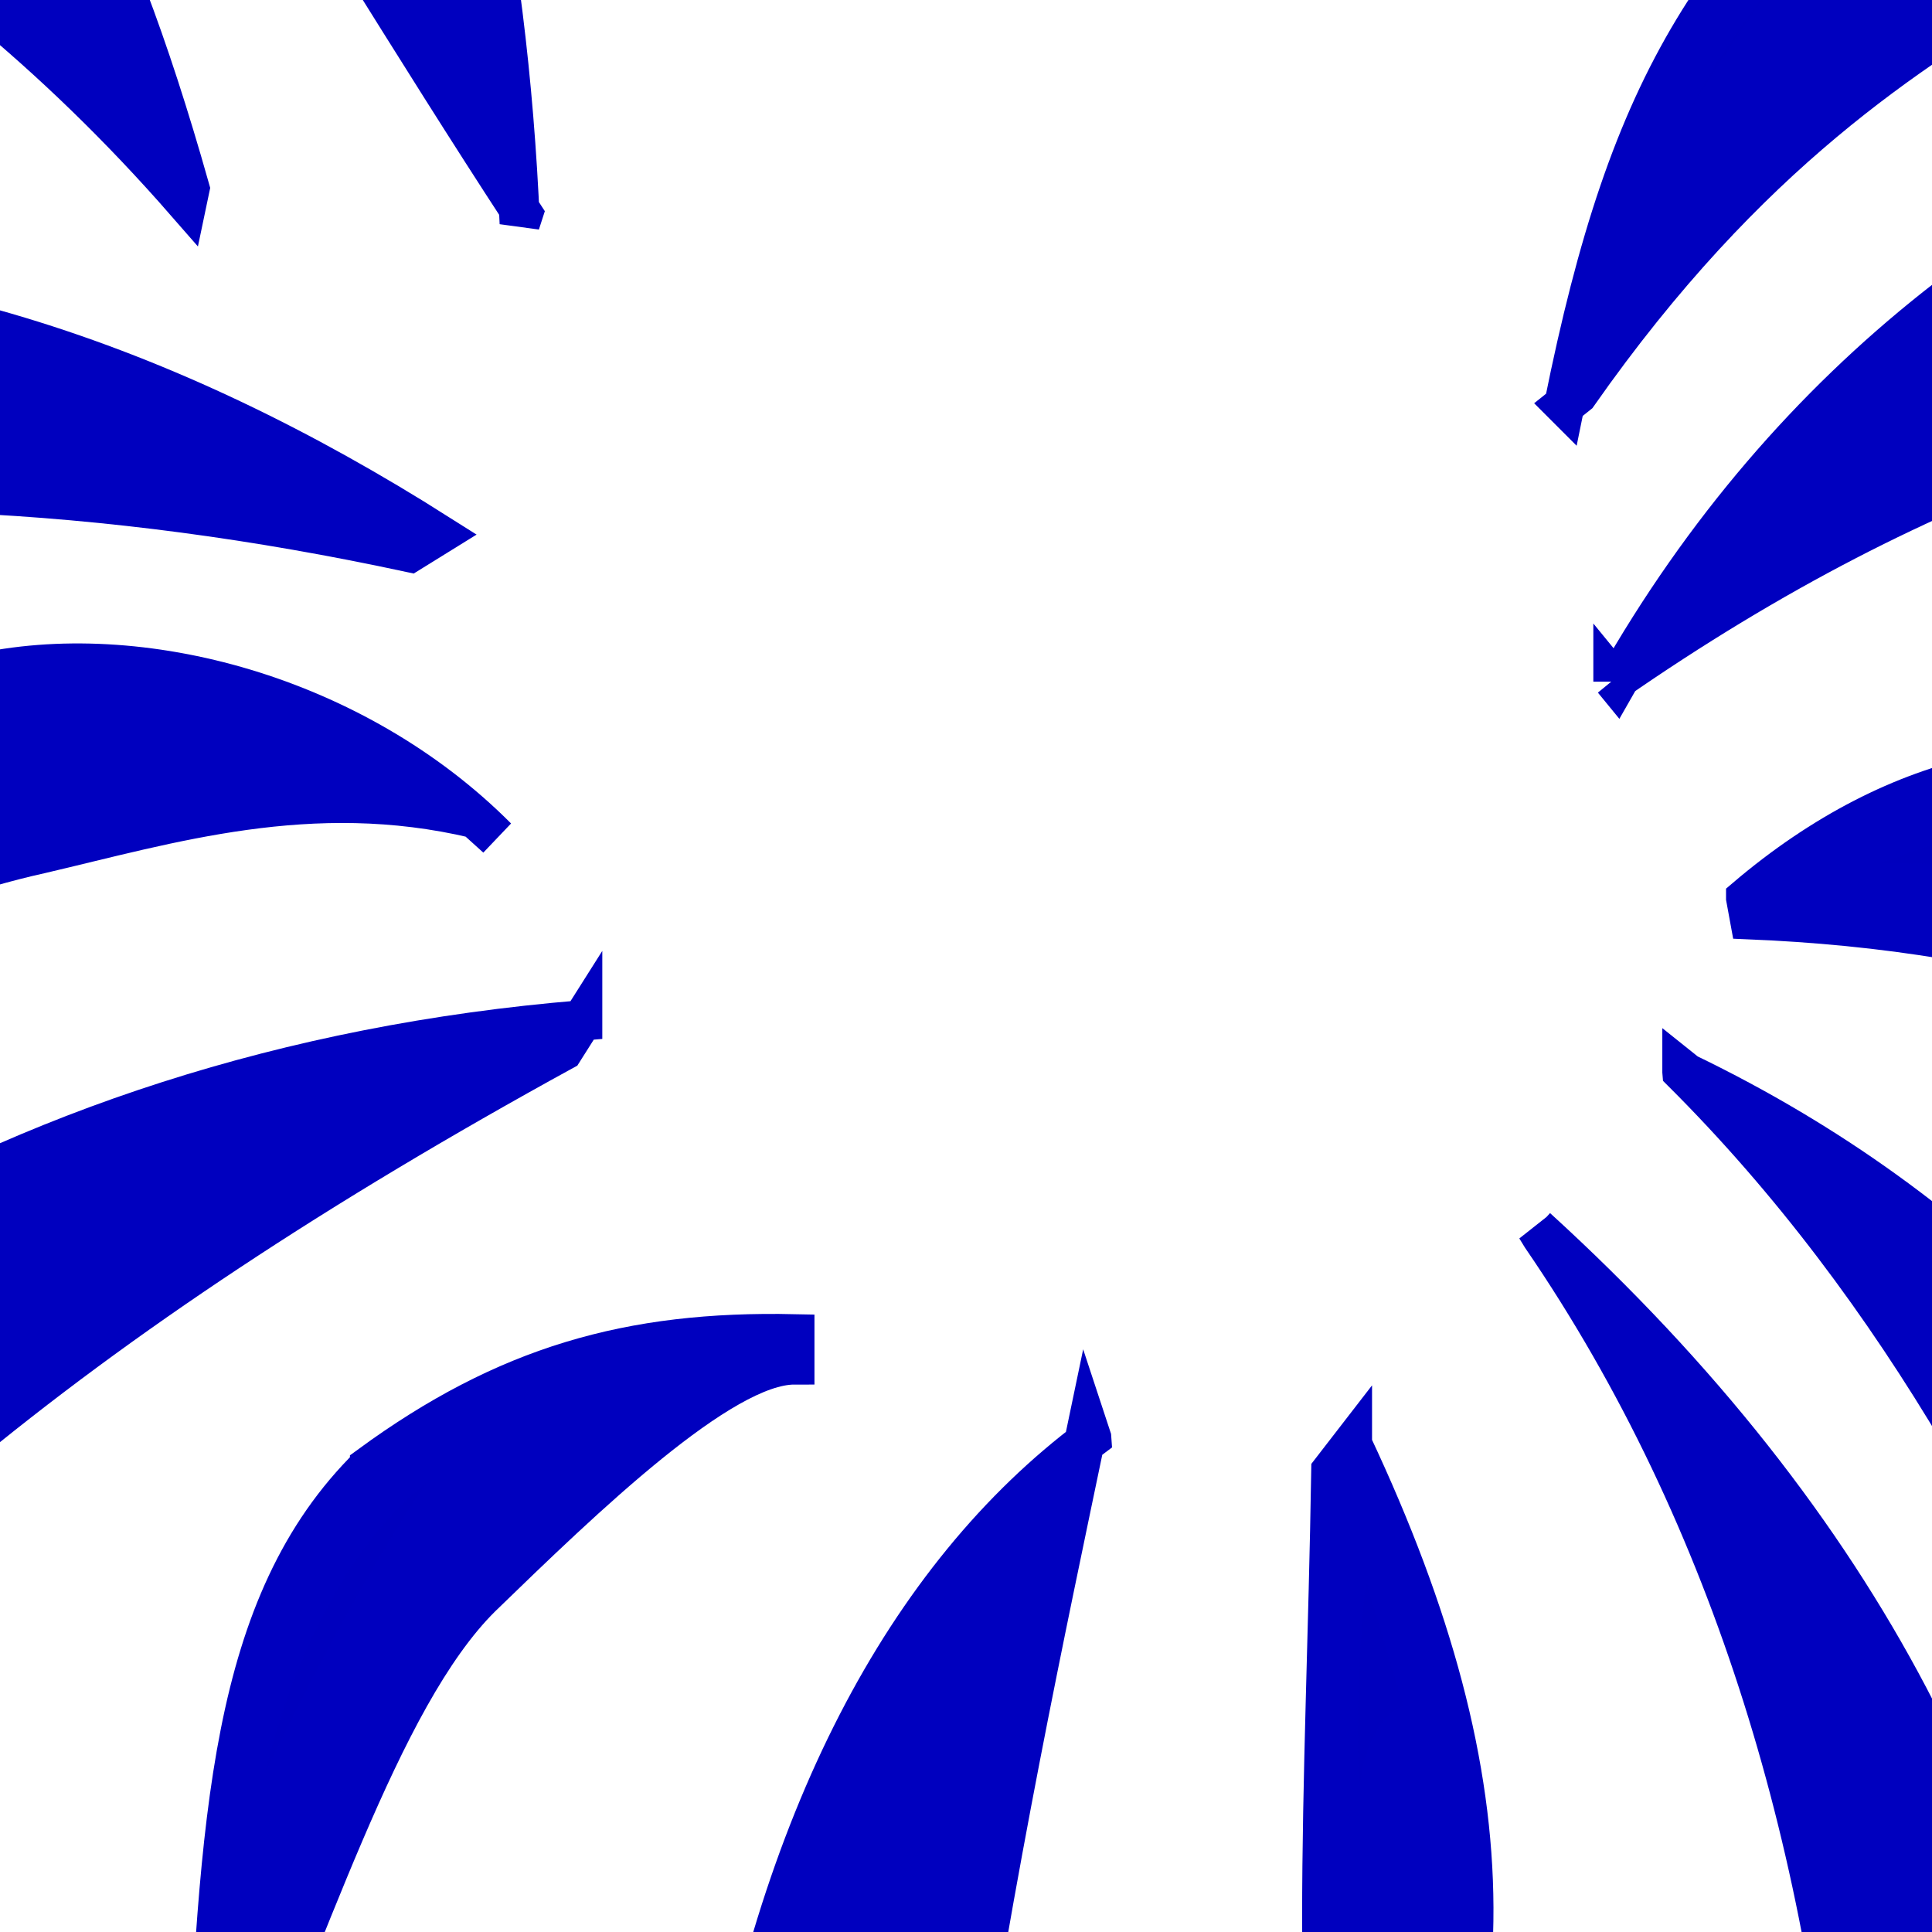 <?xml version="1.0" encoding="UTF-8"?>
<svg width="48" height="48" xmlns="http://www.w3.org/2000/svg" xmlns:svg="http://www.w3.org/2000/svg">
 <title>fireworks</title>
 <defs>
  <filter height="1.341" y="-0.171" width="1.394" x="-0.197" id="filter4178">
   <feGaussianBlur id="feGaussianBlur4180" stdDeviation="0.096"/>
  </filter>
  <filter height="1.183" y="-0.092" width="1.291" x="-0.146" id="filter4182">
   <feGaussianBlur id="feGaussianBlur4184" stdDeviation="0.096"/>
  </filter>
  <filter height="1.261" y="-0.131" width="1.376" x="-0.188" id="filter4186">
   <feGaussianBlur id="feGaussianBlur4188" stdDeviation="0.096"/>
  </filter>
  <filter height="1.274" y="-0.137" width="1.403" x="-0.202" id="filter4190">
   <feGaussianBlur id="feGaussianBlur4192" stdDeviation="0.096"/>
  </filter>
  <filter height="1.362" y="-0.181" width="1.423" x="-0.211" id="filter4194">
   <feGaussianBlur id="feGaussianBlur4196" stdDeviation="0.096"/>
  </filter>
  <filter height="1.323" y="-0.161" width="1.306" x="-0.153" id="filter4198">
   <feGaussianBlur id="feGaussianBlur4200" stdDeviation="0.096"/>
  </filter>
  <filter height="1.386" y="-0.193" width="1.634" x="-0.317" id="filter4202">
   <feGaussianBlur id="feGaussianBlur4204" stdDeviation="0.096"/>
  </filter>
  <filter height="1.163" y="-0.081" width="1.296" x="-0.148" id="filter4206">
   <feGaussianBlur id="feGaussianBlur4208" stdDeviation="0.096"/>
  </filter>
  <filter height="1.247" y="-0.123" width="1.413" x="-0.206" id="filter4210">
   <feGaussianBlur id="feGaussianBlur4212" stdDeviation="0.096"/>
  </filter>
  <filter height="1.094" y="-0.047" width="1.45" x="-0.225" id="filter4378">
   <feGaussianBlur id="feGaussianBlur4380" stdDeviation="0.183"/>
  </filter>
  <filter height="1.373" y="-0.187" width="1.663" x="-0.332" id="filter4382">
   <feGaussianBlur id="feGaussianBlur4384" stdDeviation="0.183"/>
  </filter>
  <filter height="1.225" y="-0.113" width="1.875" x="-0.437" id="filter4386">
   <feGaussianBlur id="feGaussianBlur4388" stdDeviation="0.183"/>
  </filter>
  <filter height="1.193" y="-0.096" width="1.204" x="-0.102" id="filter4390">
   <feGaussianBlur id="feGaussianBlur4392" stdDeviation="0.183"/>
  </filter>
  <filter height="1.613" y="-0.306" width="1.168" x="-0.084" id="filter4394">
   <feGaussianBlur id="feGaussianBlur4396" stdDeviation="0.183"/>
  </filter>
  <filter height="1.612" y="-0.306" width="1.213" x="-0.107" id="filter4398">
   <feGaussianBlur id="feGaussianBlur4400" stdDeviation="0.183"/>
  </filter>
  <filter height="1.151" y="-0.076" width="1.791" x="-0.396" id="filter4402">
   <feGaussianBlur id="feGaussianBlur4404" stdDeviation="0.183"/>
  </filter>
  <filter height="1.254" y="-0.127" width="1.177" x="-0.088" id="filter4406">
   <feGaussianBlur id="feGaussianBlur4408" stdDeviation="0.183"/>
  </filter>
  <filter height="1.499" y="-0.249" width="1.169" x="-0.085" id="filter4410">
   <feGaussianBlur id="feGaussianBlur4412" stdDeviation="0.183"/>
  </filter>
  <filter height="1.308" y="-0.154" width="1.288" x="-0.144" id="filter4464">
   <feGaussianBlur id="feGaussianBlur4466" stdDeviation="0.133"/>
  </filter>
  <filter height="1.919" y="-0.459" width="1.305" x="-0.153" id="filter4468">
   <feGaussianBlur id="feGaussianBlur4470" stdDeviation="0.133"/>
  </filter>
  <filter height="1.327" y="-0.164" width="2.384" x="-0.692" id="filter4472">
   <feGaussianBlur id="feGaussianBlur4474" stdDeviation="0.133"/>
  </filter>
  <filter height="1.321" y="-0.161" width="1.458" x="-0.229" id="filter4476">
   <feGaussianBlur id="feGaussianBlur4478" stdDeviation="0.133"/>
  </filter>
  <filter height="1.668" y="-0.334" width="1.414" x="-0.207" id="filter4480">
   <feGaussianBlur id="feGaussianBlur4482" stdDeviation="0.133"/>
  </filter>
  <filter height="1.784" y="-0.392" width="1.31" x="-0.155" id="filter4484">
   <feGaussianBlur id="feGaussianBlur4486" stdDeviation="0.133"/>
  </filter>
  <filter height="1.386" y="-0.193" width="1.756" x="-0.378" id="filter4488">
   <feGaussianBlur id="feGaussianBlur4490" stdDeviation="0.133"/>
  </filter>
  <filter height="1.401" y="-0.201" width="1.817" x="-0.409" id="filter4492">
   <feGaussianBlur id="feGaussianBlur4494" stdDeviation="0.133"/>
  </filter>
 </defs>
 <g>
  <title>Layer 1</title>
  <g id="layer1">
   <path stroke="#0000bf" fill="#0000bf" stroke-width="1px" filter="url(#filter4398)" id="path4232" d="m-11.327,-32.513c-5.493,-4.662 -12.567,-4.27 -20.419,-4.795c7.303,1.85 12.585,4.46 18.96,8.906c-8.62,-6.258 -3.11,-5.845 1.458,-4.11z"/>
   <path stroke="#0000bf" fill="#0000bf" stroke-width="1px" id="path2907" d="m41.8,26.629c10.838,10.796 14.895,27.629 16.386,37.984c2.05,14.234 3.846,32.653 4.585,57.329l0.22,0.132c4.545,-22.473 2.379,-43.096 0.155,-58.651c-2.224,-15.511 -6.909,-29.832 -21.236,-36.751l-0.11,-0.088l0,0l0,0.044z"/>
   <path stroke="#0000bf" fill="#0000bf" stroke-width="1px" id="path2909" d="m40.086,16.935c15.809,-10.972 28.586,-8.505 39.318,-4.759c10.732,3.746 20.576,10.532 27.291,29.876l0.275,-0.485c0.944,-20.402 -12.601,-34.988 -25.077,-39.306c-15.925,-4.407 -33.092,-0.485 -41.735,14.718l-0.072,-0.088l0,0.044z"/>
   <path stroke="#0000bf" fill="#0000bf" stroke-width="1px" id="path2911" d="m37.716,-4.745l0.803,0.617c10.37,-7.227 18.115,-15.995 29.114,-17.229c12.315,-0.088 26.243,10.003 32.944,23.795l0.694,-0.397c-7.82,-17.538 -17.656,-32.608 -34.413,-32.785c-16.343,2.908 -20.746,15.07 -29.142,25.999l0,0z"/>
   <path stroke="#0000bf" fill="#0000bf" stroke-width="1px" id="path2913" d="m32.279,-3.115l-0.144,0.132c-2.486,-25.073 0.758,-44.903 9.456,-60.017l-0.336,0.088c-17.97,15.996 -18.478,37.015 -8.975,59.797l0,0z"/>
   <path stroke="#0000bf" fill="#0000bf" stroke-width="1px" id="path2915" d="m-34.583,-37.306l0.218,-0.832c27.551,-0.759 46.075,15.252 47.278,43.687l0.074,-0.229c-11.068,-16.946 -17.962,-33.38 -47.571,-42.626z"/>
   <path stroke="#0000bf" fill="#0000bf" stroke-width="1px" id="path2917" d="m-10.958,7.108c-8.009,0.617 -16.773,4.318 -26.352,12.603l0.238,0c18.774,-7.359 32.092,-9.254 47.259,-5.993l0.712,-0.441c-6.672,-4.23 -13.848,-6.786 -21.857,-6.213l0,0.044z"/>
   <path stroke="#0000bf" fill="#0000bf" stroke-width="1px" id="path2919" d="m27.11,35.724c-9.203,6.877 -12.903,24.335 -6.938,50.026l0.22,-1.37c1.966,-27.253 4.436,-38.419 6.628,-48.93l0.09,0.273z"/>
   <path stroke="#0000bf" fill="#0000bf" stroke-width="1px" id="path2921" d="m14.464,25.351c-29.44,2.423 -42.775,29.568 -41.853,52.834l0.22,-0.485c11.668,-26.483 16.728,-38.205 41.159,-51.601l0.474,-0.749l0,0z"/>
   <path stroke="#0000bf" fill="#0000bf" stroke-width="1px" id="path2923" d="m-14.76,-9.46l0.091,0.573c5.802,3.657 12.572,6.213 19.303,13.925l0.074,-0.353c-4.074,-14.409 -8.693,-15.599 -19.468,-14.145l0,0z"/>
   <path stroke="#0000bf" fill="#0000bf" stroke-width="1px" id="path2925" d="m15.276,-27.924l-0.275,0.485c0.493,7.051 4.921,15.599 6.629,25.073l0.585,-0.22c1.48,-8.196 0.957,-17.802 -6.938,-25.338l0,0z"/>
   <path stroke="#0000bf" fill="#0000bf" fill-opacity="0.786" stroke-width="1px" filter="url(#filter4488)" id="path4430" d="m15.837,-24.292l3.282,10.276c-0.792,-3.153 -0.723,-5.444 0.912,-6.166l-4.193,-4.11z"/>
   <path stroke="#0000bf" fill="#0000bf" stroke-width="1px" id="path2927" d="m43.824,-28.1c-4.679,1.674 -7.741,4.054 -6.938,15.995l0.457,0.088c2.346,-4.891 5.139,-9.033 6.628,-15.731l-0.147,-0.352l0,0z"/>
   <path stroke="#0000bf" fill="#0000bf" stroke-width="1px" id="path2929" d="m38.864,10.06l0.33,-0.264c4.264,-6.081 8.259,-8.505 11.388,-10.443c3.129,-1.983 8.626,-5.464 10.23,-3.481l0.311,-0.617c-4.915,-4.362 -6.869,-4.935 -12.711,-1.366c-5.799,4.847 -7.907,8.02 -9.547,16.172l0,0z"/>
   <path stroke="#0000bf" fill="#0000bf" stroke-width="1px" id="path2931" d="m43.383,22.31l0.097,0.529c6.386,0.265 13.605,1.895 19.346,7.667l0.084,-0.441c-2.875,-10.84 -11.911,-14.233 -19.527,-7.756l0,0l0,0z"/>
   <path stroke="#0000bf" fill="#0000bf" stroke-width="1px" id="path2933" d="m33.588,35.883l-0.511,0.661c-0.129,8.02 -0.648,14.542 0.523,21.328l0.071,-0.088c3.937,-7.006 3.914,-13.396 -0.083,-21.9l0,0z"/>
   <path stroke="#0000bf" fill="#0000bf" stroke-width="1px" id="path2935" d="m9.194,36.412c-3.497,3.437 -3.728,8.813 -4.086,16.48l0.22,0.396c2.283,-5.024 4.084,-11.105 6.629,-13.616c2.545,-2.468 5.968,-5.773 7.778,-5.773l0,-0.749c-4.1,-0.088 -7.168,0.793 -10.541,3.261l0,0z"/>
   <path stroke="#0000bf" fill="#0000bf" stroke-width="1px" id="path2937" d="m-9.826,26.012c2.086,-1.851 7.604,-4.098 10.817,-4.804c3.213,-0.749 6.729,-1.85 10.815,-0.881l0.537,0.485c-3.508,-3.525 -8.878,-4.979 -12.947,-4.054c-3.911,1.366 -6.441,5.861 -9.407,9.122l0.185,0.132l0,0z"/>
   <path stroke="#0000bf" fill="#0000bf" stroke-width="1px" id="path3003" d="m38.173,30.507l0.136,0.221c9.626,14.057 9.588,33.534 5.134,49.662l0.093,-0.617c10.952,-16.348 10.923,-34.415 -5.362,-49.265l0,0z"/>
   <path stroke="#0000bf" fill="#0000bf" fill-rule="evenodd" d="m-25.153,-16.379l-4.295,-5.288l-6.014,-0.22l2.677,-6.742l-1.69,-7.271l5.95,1.146l4.97,-4.274l1,7.447l4.762,4.583l-5.332,3.481l-2.027,7.094l0,0.044z" id="path3012"/>
   <path stroke="#0000bf" fill="#0000bf" stroke-width="1px" filter="url(#filter4402)" id="path4216" d="m31.88,-47.356c-5.286,10.836 -3.907,23.462 -2.552,36.081c-1.395,-0.269 -7.108,-28.738 2.552,-36.081z"/>
   <path stroke="#0000bf" fill="#0000bf" fill-rule="evenodd" d="m28.299,-22.755l-7.028,-2.231l-6.372,4.338l-0.478,-9.061l-5.263,-6.25l6.732,-3.369l3.119,-8.202l4.639,6.979l7.191,1.182l-3.866,7.683l1.325,8.932z" id="path3014"/>
   <path stroke="#0000bf" stroke-width="1px" fill="#0000bf" fill-rule="evenodd" d="m87.198,14.705l-7.226,-4.958l-7.996,2.502l1.532,-10.14l-4.371,-8.752l8.172,-1.308l5.295,-7.912l3.519,9.331l7.643,3.863l-5.998,7.076l-0.571,10.299z" id="path3016"/>
   <path stroke="#0000bf" fill="#0000bf" fill-rule="evenodd" d="m74.026,41.038l-6.713,-1.366l-5.67,4.715l-1.041,-8.417l-5.328,-5.288l6.07,-3.834l2.377,-8.02l4.792,6.081l6.797,0.352l-3.108,7.579l1.823,8.196l0,0z" id="path3018"/>
   <path stroke="#0000bf" fill="#0000bf" stroke-width="1px" filter="url(#filter4378)" id="path4230" d="m53.028,42.16c6.353,9.653 9.529,50.782 9.298,57.775c1.218,-6.926 -0.183,-49.326 -9.298,-57.775z"/>
   <path stroke="#0000bf" stroke-width="1px" fill="#0000bf" fill-rule="evenodd" d="m58.715,87.616l-5.422,-4.539l-6.455,1.278l1.786,-7.888l-2.953,-7.315l6.526,-0.308l4.63,-5.773l2.247,7.711l5.814,3.702l-5.138,5.067l-1.037,8.064l0,0z" id="path3020"/>
   <path stroke="#0000bf" stroke-width="1px" fill="#0000bf" fill-rule="evenodd" d="m29.176,88.629l-6.53,0.132l-4.724,5.64l-2.121,-7.711l-5.752,-3.878l5.219,-4.935l1.169,-8.064l5.347,4.715l6.474,-1.102l-1.915,7.844l2.833,7.359l0,0l0,0l0,-0z" id="path3022"/>
   <path stroke="#0000bf" fill="#0000bf" fill-rule="evenodd" d="m-20.895,48.862l-7.486,-2.693l-6.96,4.388l-0.268,-9.751l-5.482,-6.936l7.321,-3.332l3.572,-8.674l4.792,7.69l7.69,1.576l-4.359,8.085l1.181,9.647z" id="path3024"/>
   <path stroke="#0000bf" stroke-width="1px" fill="#0000bf" fill-rule="evenodd" d="m-13.994,104.272l-7.481,-7.491l-9.562,0.838l3.384,-11.237l-3.601,-11.105l9.572,0.573l7.337,-7.756l2.532,11.589l8.135,6.346l-8.008,6.61l-2.309,11.633l0,0z" id="path3026"/>
   <path stroke="#0000bf" fill="#0000bf" fill-rule="evenodd" d="m52.475,-39.557l-3.462,-2.732l-4.039,0.925l1.025,-4.979l-1.945,-4.539l4.096,-0.308l2.838,-3.745l1.506,4.803l3.698,2.203l-3.165,3.305l-0.552,5.067l0,0l0,0z" id="path3028"/>
   <path stroke="#0000bf" fill="#0000bf" fill-opacity="0.866" stroke-width="1px" filter="url(#filter4210)" id="path3980" d="m-28.356,-34.115c-0.516,0 -5.414,-1.292 -5.414,-1.292l1.418,6.136l-1.547,5.49l2.592,-4.833c-1.146,-3.774 0.33,-5.159 2.951,-5.501z"/>
   <path stroke="#0000bf" fill="#0000bf" fill-opacity="0.866" stroke-width="1px" filter="url(#filter4178)" id="path3982" d="m-34.157,31.605l-5.801,2.422l5.028,5.975c-3.095,-4.759 -1.165,-6.58 0.773,-8.397z"/>
   <path stroke="#0000bf" fill="#0000bf" fill-opacity="0.866" stroke-width="1px" filter="url(#filter4206)" id="path3984" d="m18.439,-42.996l-1.676,3.875l-6.059,3.229l4.383,5.329l0.129,5.167c0,0 1.418,-5.654 0.902,-5.813c-3.805,-1.177 -3.659,-7.211 1.547,-6.459l0.773,-5.329z"/>
   <path stroke="#0000bf" fill="#0000bf" fill-opacity="0.866" stroke-width="1px" filter="url(#filter4202)" id="path3986" d="m48.476,-50.263l-3.61,0.323l1.805,3.068l-1.16,4.037c0.559,-1.531 1.117,-3.086 1.676,-4.198c-1.615,-2.998 0.356,-2.626 1.289,-3.229z"/>
   <path stroke="#0000bf" fill="#0000bf" fill-opacity="0.866" stroke-width="1px" filter="url(#filter4198)" id="path3988" d="m77.481,-7.149l-7.477,1.292l4.512,7.589c-3.989,-6.523 0.03,-7.315 2.965,-8.881z"/>
   <path stroke="#0000bf" fill="#0000bf" fill-opacity="0.866" stroke-width="1px" filter="url(#filter4194)" id="path3990" d="m62.011,27.568l-5.414,3.068l4.77,4.844c-3.547,-3.192 -1.527,-5.563 0.645,-7.912z"/>
   <path stroke="#0000bf" fill="#0000bf" fill-opacity="0.866" stroke-width="1px" filter="url(#filter4182)" id="path3992" d="m-22.169,76.817l-7.864,-0.807l2.965,10.496l-0.516,5.167l1.934,-5.329c-5.698,-9.857 0.549,-8.078 3.481,-9.527z"/>
   <path stroke="#0000bf" fill="#0000bf" fill-opacity="0.866" stroke-width="1px" filter="url(#filter4186)" id="path3994" d="m16.505,76.01l-0.258,1.776l-5.028,4.844l5.543,4.36c0,0 -5.543,-5.813 0.387,-8.72c0.537,-0.263 -0.516,-1.937 -0.645,-2.261z"/>
   <path stroke="#0000bf" fill="#0000bf" fill-opacity="0.866" stroke-width="1px" filter="url(#filter4190)" id="path3996" d="m52.343,69.712c-0.516,-0.323 -5.672,0.162 -5.672,0.162l2.836,6.621l-1.031,3.552l1.805,-3.875c-2.617,-3.927 0.057,-5.013 2.063,-6.459z"/>
   <path stroke="#0000bf" fill="#0000bf" stroke-width="1px" filter="url(#filter4406)" id="path4214" d="m40.814,-8.079c10.392,-15.833 17.684,-20.476 24.612,-21.466c-8.845,3.542 -16.713,12.593 -24.612,21.466z"/>
   <path stroke="#0000bf" fill="#0000bf" stroke-width="1px" filter="url(#filter4410)" id="path4218" d="m44.095,12.474c-0.159,-2.108 25.208,-12.649 25.523,-10.276c2.193,-1.831 -17.943,-0.24 -25.523,10.276z"/>
   <path stroke="#0000bf" fill="#0000bf" stroke-width="1px" filter="url(#filter4394)" id="path4222" d="m-32.11,16.812c9.816,-5.34 17.994,-7.093 25.888,-8.221c0.215,-0.224 -11.845,-3.85 -25.888,8.221z"/>
   <path stroke="#0000bf" fill="#0000bf" stroke-width="1px" filter="url(#filter4390)" id="path4224" d="m-24.636,60.201c0.635,-4.828 21.122,-30.466 21.33,-27.86c0,-3.06 -17.137,9.981 -21.33,27.86z"/>
   <path stroke="#0000bf" fill="#0000bf" stroke-width="1px" filter="url(#filter4386)" id="path4226" d="m23.129,43.302c-2.542,7.729 -3.772,15.87 -4.375,24.206c-0.746,-0.133 -1.909,-17.11 4.375,-24.206z"/>
   <path stroke="#0000bf" fill="#0000bf" stroke-width="1px" filter="url(#filter4382)" id="path4228" d="m48.471,47.184c-0.365,-0.914 -6.563,-12.103 -6.563,-12.103c1.792,5.011 3.961,10.179 4.375,14.615c-0.234,-5.261 1.004,-3.765 2.188,-2.512z"/>
   <path stroke="#0000bf" fill="#0000bf" fill-opacity="0.786" stroke-width="1px" filter="url(#filter4484)" id="path4414" d="m-3.305,-7.393c-3.646,-2.055 -10.209,-1.599 -10.209,-1.599c3.459,3.072 7.426,2.431 7.839,5.024c-0.158,-1.481 -1.653,-3.473 2.37,-3.425z"/>
   <path stroke="#0000bf" fill="#0000bf" fill-opacity="0.786" stroke-width="1px" filter="url(#filter4480)" id="path4416" d="m-0.571,17.726c-1.735,-0.179 -4.228,2.49 -6.928,5.937c2.552,-0.989 4.922,-2.892 7.657,-2.969c-4.035,0.198 -2.39,-1.383 -0.729,-2.969z"/>
   <path stroke="#0000bf" fill="#0000bf" fill-opacity="0.786" stroke-width="1px" filter="url(#filter4476)" id="path4418" d="m5.445,48.098c0.785,-2.919 6.59,-13.797 6.928,-12.103c-0.552,-1.244 -6.118,1.78 -6.928,12.103z"/>
   <path stroke="#0000bf" fill="#0000bf" fill-opacity="0.786" stroke-width="1px" filter="url(#filter4472)" id="path4420" d="m33.886,49.468c-1.32,-5.805 -0.262,-12.678 0,-12.103l1.641,5.481c-1.623,-0.488 -1.375,3.711 -1.641,6.622z"/>
   <path stroke="#0000bf" fill="#0000bf" fill-opacity="0.786" stroke-width="1px" filter="url(#filter4468)" id="path4424" d="m54.851,20.238c-2.626,-1.093 -7.591,-0.022 -10.392,1.827c3.981,-0.343 7.434,-0.025 9.48,2.055c-2.297,-2.516 -0.56,-3.137 0.912,-3.882z"/>
   <path stroke="#0000bf" fill="#0000bf" fill-opacity="0.786" stroke-width="1px" filter="url(#filter4464)" id="path4426" d="m39.72,7.45c3.179,-5.053 5.915,-11.216 10.939,-11.646c1.071,-4.025 -9.008,2.109 -10.939,11.646z"/>
   <path stroke="#0000bf" fill="#0000bf" fill-opacity="0.786" stroke-width="1px" filter="url(#filter4492)" id="path4428" d="m37.714,-15.158c0.105,-7.218 1.985,-7.765 3.464,-9.819c-0.126,-0.316 -5.366,0.03 -3.464,9.819z"/>
  </g>
 </g>
</svg>